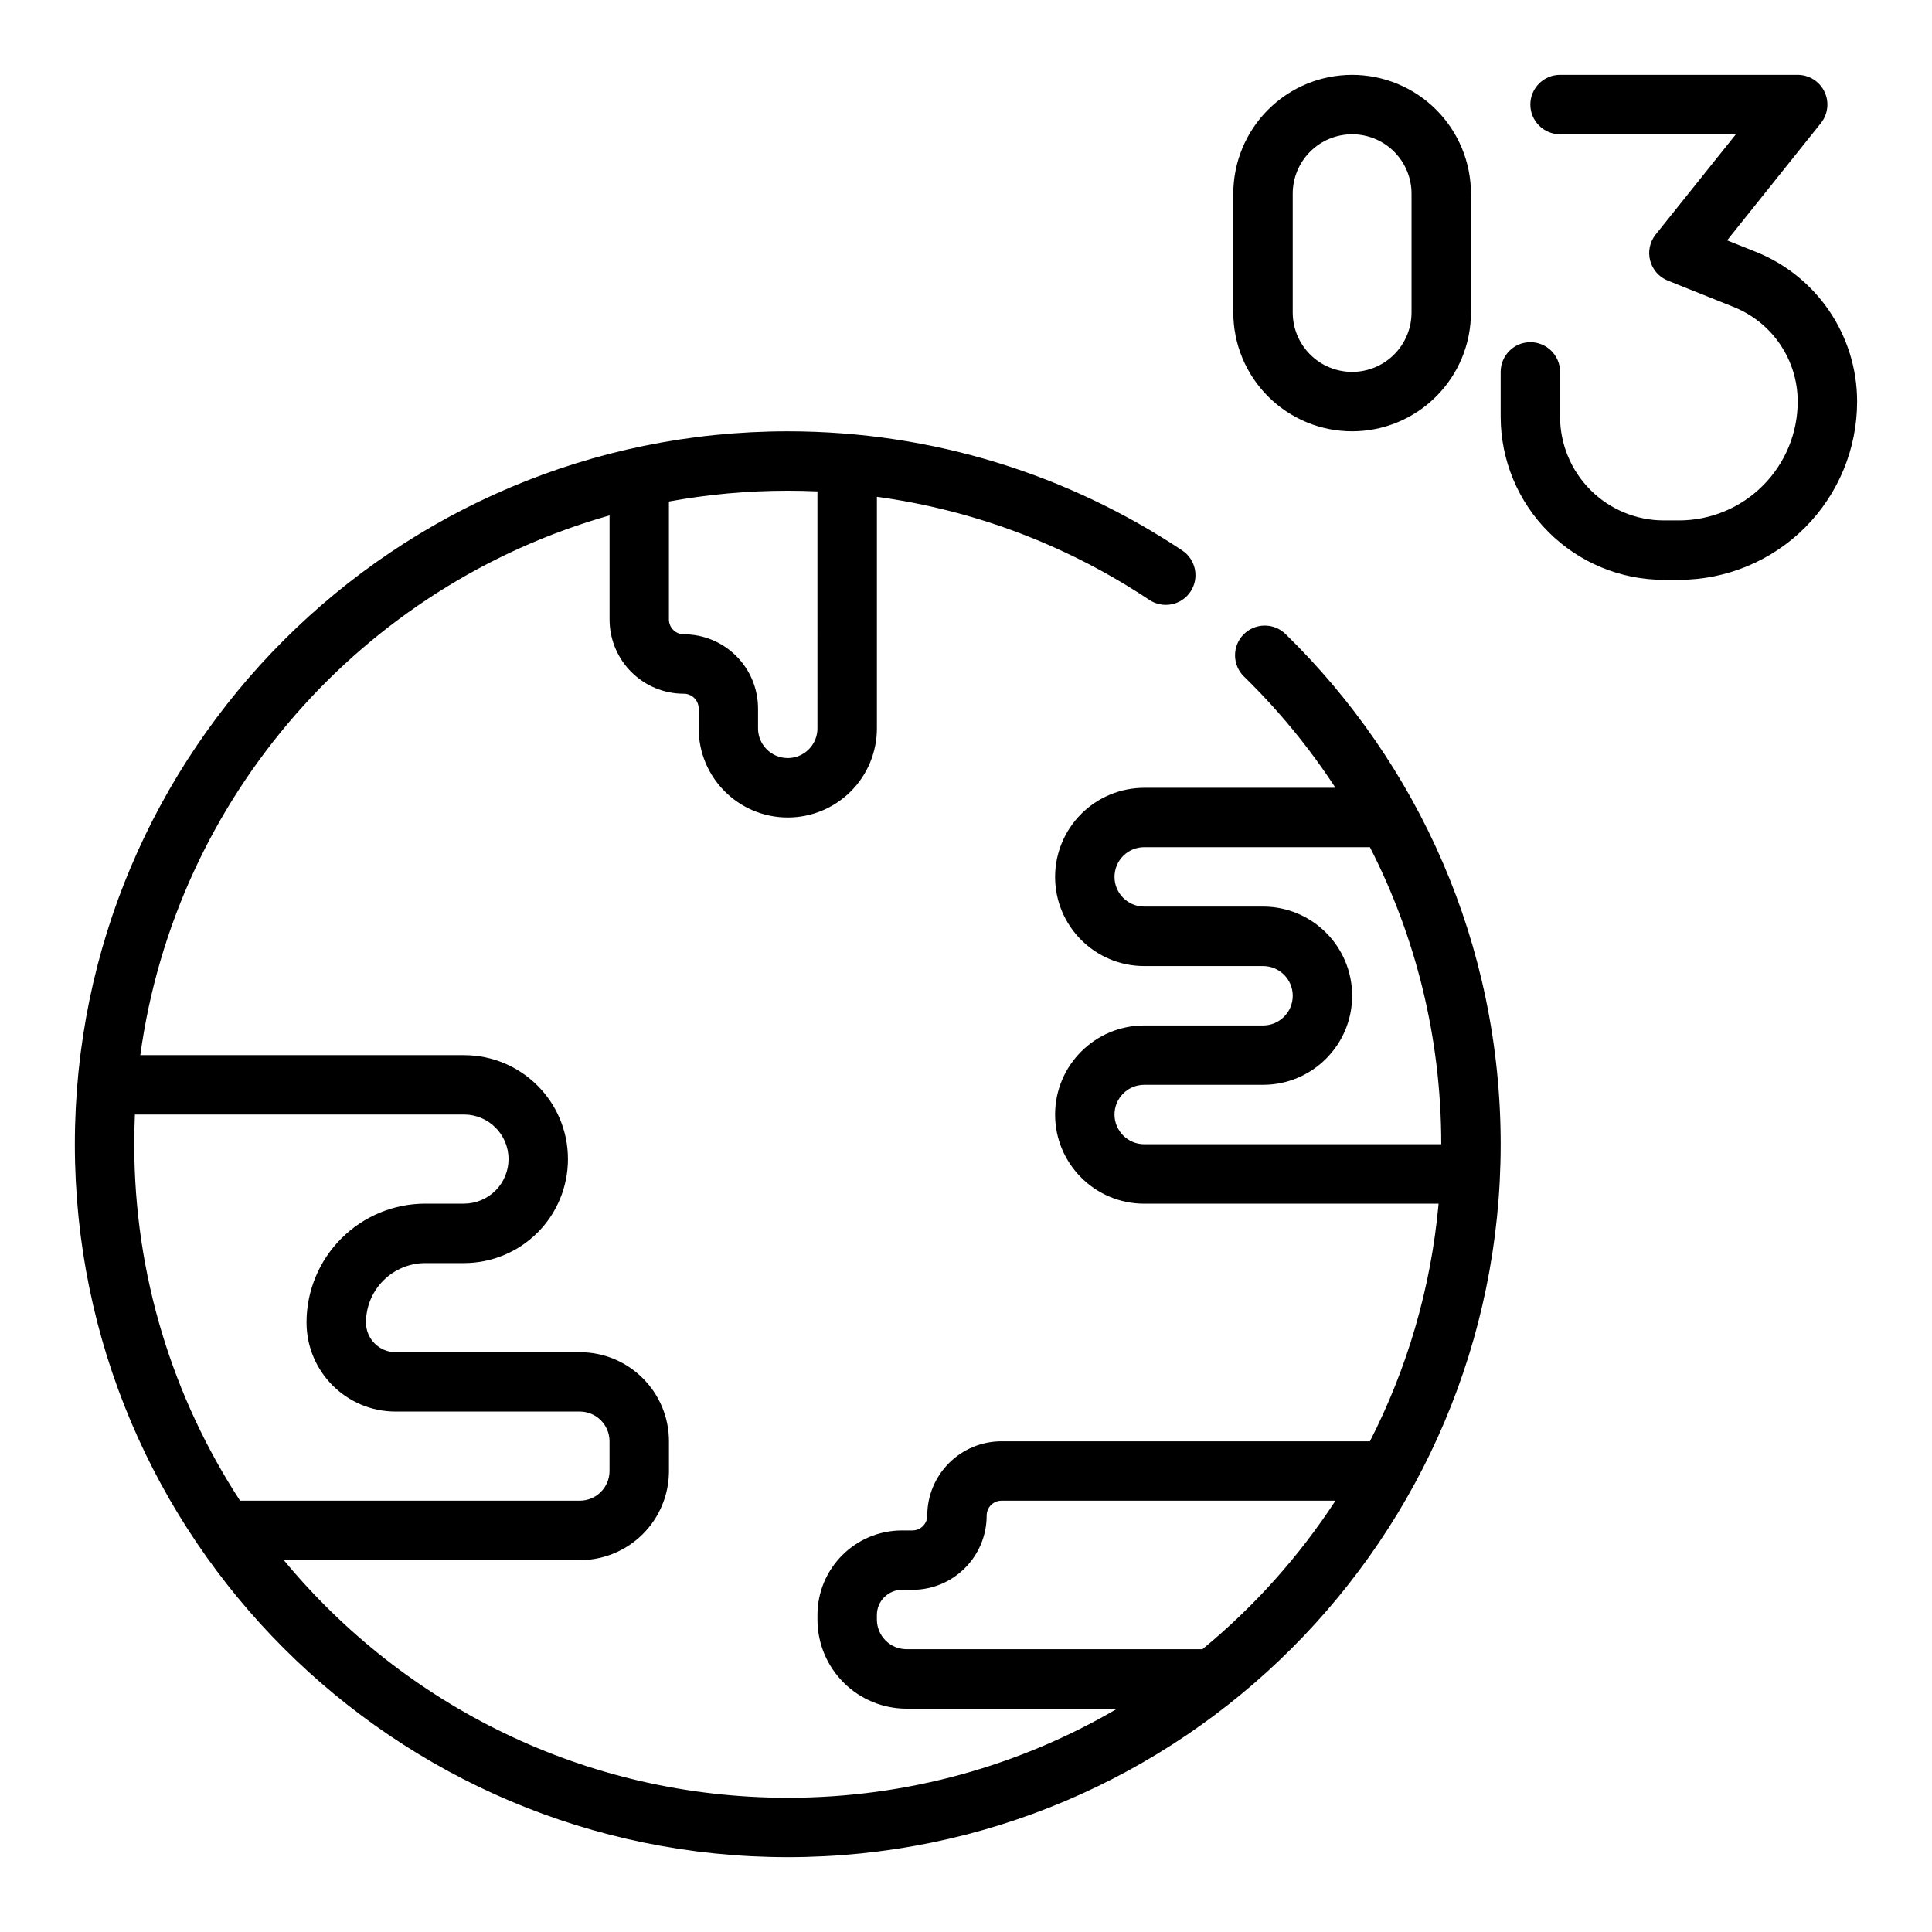 <?xml version="1.0" encoding="UTF-8"?>
<!-- Uploaded to: SVG Repo, www.svgrepo.com, Generator: SVG Repo Mixer Tools -->
<svg fill="#000000" width="800px" height="800px" version="1.1" viewBox="144 144 512 512" xmlns="http://www.w3.org/2000/svg">
 <path d="m497.91 352.77c-6.988-10.707-15.129-20.594-24.238-29.48-3.109-3.031-3.172-8.02-0.141-11.129 3.039-3.109 8.031-3.176 11.141-0.145 35.172 34.324 57.023 82.238 57.023 135.22 0 104.27-84.656 188.93-188.93 188.93s-188.93-84.656-188.93-188.93c0-104.27 84.656-188.93 188.93-188.93 38.645 0 74.59 11.629 104.54 31.566 3.621 2.41 4.594 7.301 2.188 10.922-2.41 3.613-7.297 4.594-10.91 2.188-21.238-14.148-45.77-23.719-72.195-27.332v61.379c0 6.266-2.488 12.27-6.918 16.695-4.426 4.434-10.434 6.918-16.699 6.918-13.043 0-23.617-10.57-23.617-23.613v-5.25c0-1.039-0.414-2.039-1.148-2.781-0.738-0.738-1.738-1.156-2.785-1.156-10.871 0-19.68-8.809-19.68-19.68v-27.578c-65.316 18.5-114.98 74.398-124.36 143.04h85.781c15.219 0 27.551 12.336 27.551 27.555 0 7.305-2.902 14.309-8.066 19.48-5.172 5.164-12.18 8.07-19.484 8.07h-10.234c-4.172 0-8.18 1.66-11.129 4.613-2.953 2.953-4.613 6.957-4.613 11.129 0 4.348 3.527 7.875 7.871 7.875h48.809c13.043 0 23.613 10.57 23.613 23.613v7.875c0 6.266-2.488 12.27-6.918 16.695-4.426 4.434-10.43 6.918-16.695 6.918h-78.453c31.785 38.457 79.828 62.977 133.55 62.977 31.828 0 61.664-8.602 87.309-23.613h-55.82c-6.266 0-12.273-2.488-16.695-6.922-4.434-4.422-6.922-10.43-6.922-16.695v-1.195c0-12.383 10.039-22.422 22.422-22.422h2.738c2.18 0 3.938-1.762 3.938-3.934v-0.02c0-5.219 2.078-10.215 5.762-13.898 3.691-3.695 8.691-5.766 13.902-5.766h97.645c9.824-19.199 16.168-40.461 18.199-62.973h-78.012c-13.043 0-23.617-10.574-23.617-23.617s10.574-23.617 23.617-23.617h31.488c4.344 0 7.871-3.527 7.871-7.871 0-4.348-3.527-7.871-7.871-7.871h-31.488c-13.043 0-23.617-10.574-23.617-23.617 0-6.266 2.488-12.273 6.922-16.695 4.422-4.434 10.43-6.922 16.695-6.922zm0 188.93h-88.512c-1.039 0-2.031 0.41-2.773 1.148-0.73 0.734-1.148 1.73-1.148 2.769v0.02c0 10.871-8.809 19.68-19.68 19.68h-2.738c-3.684 0-6.676 2.988-6.676 6.676v1.195c0 2.086 0.828 4.094 2.305 5.566 1.473 1.477 3.481 2.305 5.566 2.305h77.949c0.141 0 0.285 0.008 0.434 0.016 13.656-11.234 25.574-24.512 35.273-39.375zm-318.16-102.34c-0.109 2.606-0.172 5.234-0.172 7.871 0 34.84 10.312 67.289 28.039 94.465h90.043c2.086 0 4.09-0.828 5.562-2.309 1.48-1.469 2.309-3.477 2.309-5.562v-7.875c0-4.344-3.527-7.871-7.871-7.871h-48.809c-13.043 0-23.617-10.57-23.617-23.617 0-8.352 3.316-16.355 9.227-22.262 5.906-5.91 13.91-9.223 22.262-9.223h10.234c3.133 0 6.133-1.246 8.352-3.457 2.215-2.219 3.457-5.219 3.457-8.352 0-6.519-5.289-11.809-11.809-11.809zm327.29-70.848h-59.812c-2.086 0-4.094 0.824-5.566 2.305-1.48 1.473-2.305 3.481-2.305 5.566 0 4.344 3.527 7.871 7.871 7.871h31.488c13.043 0 23.617 10.574 23.617 23.617 0 13.043-10.574 23.617-23.617 23.617h-31.488c-4.344 0-7.871 3.523-7.871 7.871 0 4.344 3.527 7.871 7.871 7.871h78.719c0-28.34-6.816-55.098-18.906-78.719zm-146.41-94.293c-2.606-0.109-5.234-0.172-7.871-0.172-10.754 0-21.277 0.984-31.488 2.856v31.254c0 2.172 1.766 3.934 3.938 3.934 5.219 0 10.227 2.078 13.918 5.773 3.691 3.684 5.762 8.688 5.762 13.91v5.25c0 4.344 3.527 7.871 7.871 7.871 2.086 0 4.094-0.828 5.566-2.309 1.48-1.469 2.305-3.477 2.305-5.562zm196.8-31.66v11.84c0 7.297 2.898 14.293 8.062 19.457 5.164 5.164 12.164 8.062 19.461 8.062h3.965c8.355 0 16.359-3.312 22.262-9.227 5.914-5.902 9.227-13.91 9.227-22.262v-0.016c0-11.035-6.715-20.953-16.965-25.055-9.043-3.613-17.441-6.984-17.441-6.984-2.316-0.922-4.055-2.891-4.691-5.297-0.641-2.41-0.098-4.977 1.461-6.93l21.258-26.566h-46.598c-4.344 0-7.871-3.527-7.871-7.871 0-4.348 3.527-7.875 7.871-7.875h62.977c3.023 0 5.785 1.734 7.094 4.465 1.316 2.723 0.945 5.969-0.945 8.328l-24.859 31.07 7.598 3.039c16.223 6.488 26.859 22.199 26.859 39.676v0.016c0 12.523-4.977 24.539-13.832 33.402-8.863 8.855-20.875 13.832-33.402 13.832h-3.965c-11.48 0-22.484-4.559-30.594-12.676-8.113-8.109-12.672-19.113-12.672-30.59v-11.84c0-4.348 3.527-7.871 7.871-7.871 4.348 0 7.871 3.523 7.871 7.871zm-23.613-47.234c0-8.352-3.316-16.355-9.227-22.262-5.906-5.91-13.91-9.227-22.262-9.227-8.352 0-16.359 3.316-22.262 9.227-5.914 5.906-9.227 13.91-9.227 22.262v31.488c0 8.355 3.312 16.359 9.227 22.262 5.902 5.914 13.91 9.227 22.262 9.227 8.352 0 16.355-3.312 22.262-9.227 5.91-5.902 9.227-13.906 9.227-22.262zm-15.746 0v31.488c0 4.172-1.66 8.18-4.613 11.133-2.949 2.953-6.957 4.613-11.129 4.613-4.172 0-8.18-1.66-11.133-4.613-2.953-2.953-4.613-6.961-4.613-11.133v-31.488c0-4.172 1.66-8.176 4.613-11.129 2.953-2.953 6.961-4.613 11.133-4.613 4.172 0 8.18 1.66 11.129 4.613 2.953 2.953 4.613 6.957 4.613 11.129z" fill-rule="evenodd"/>
</svg>